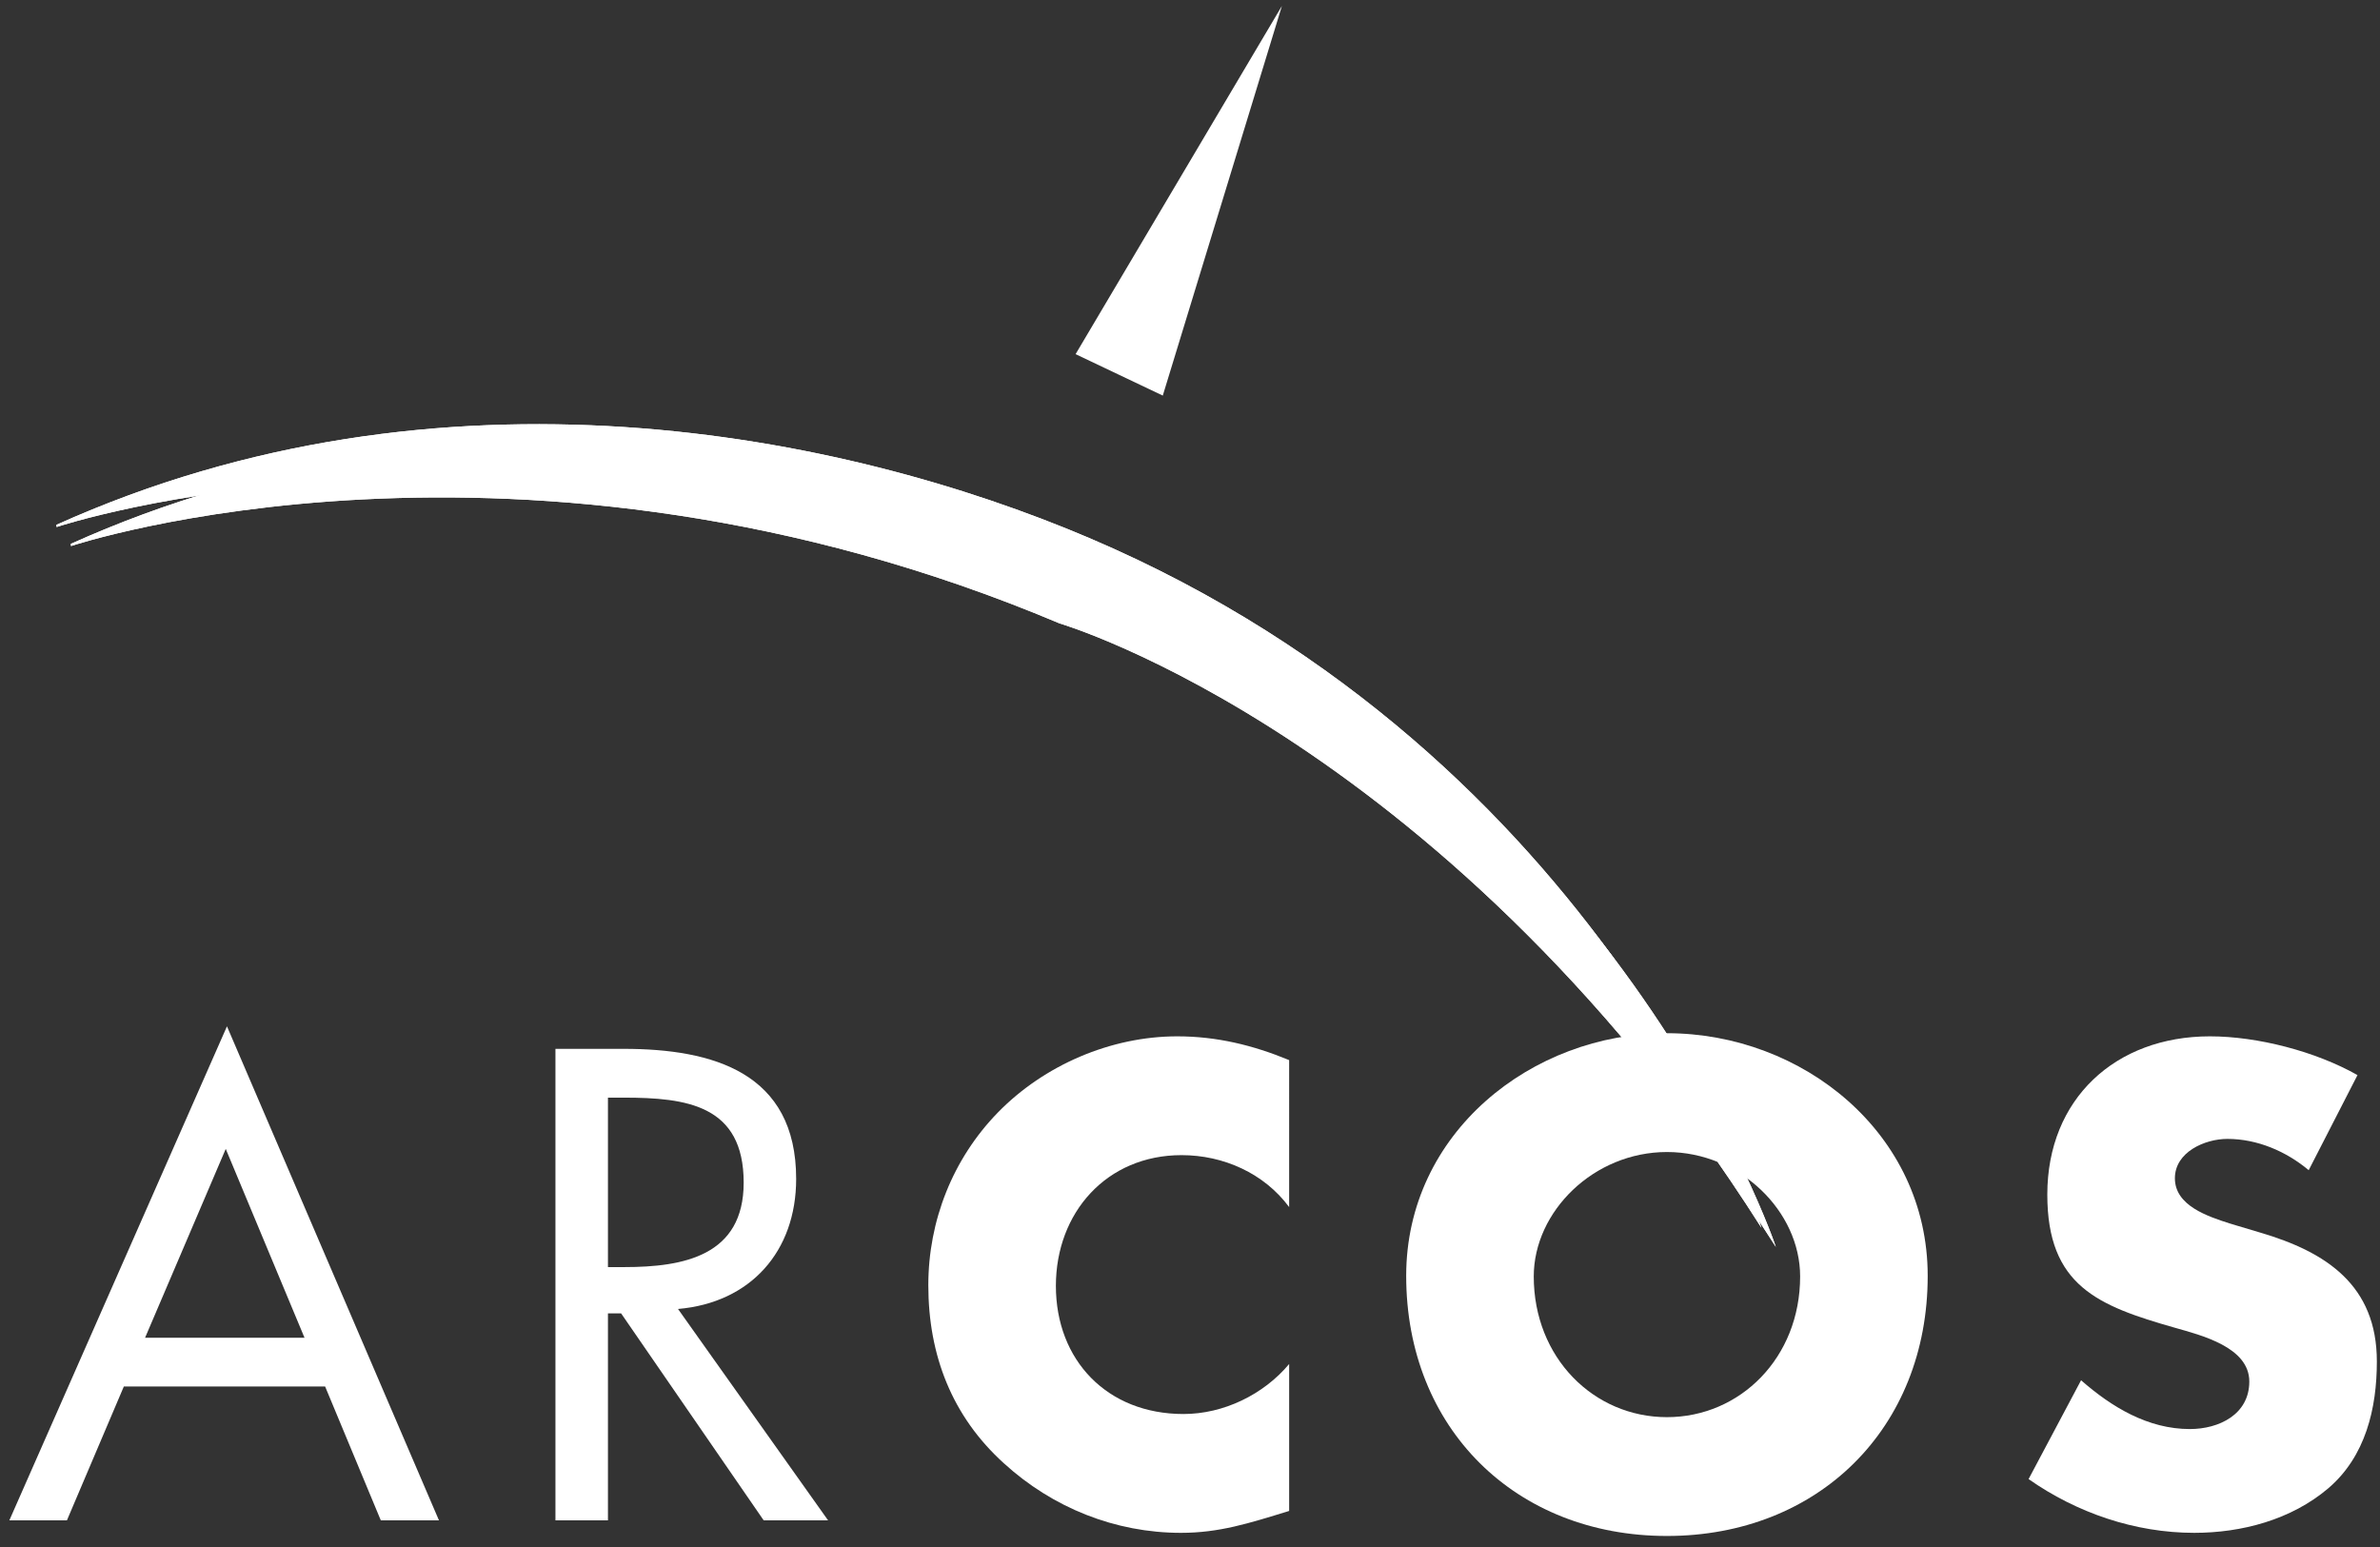 <svg xmlns="http://www.w3.org/2000/svg" width="140" height="91" viewBox="0 0 140 91"><rect x="0" y="0" width="140" height="91" fill="#333333" stroke="none"/><g><g><g><path fill="#fff" d="M7.284 81.56l-3.347 7.872H.55l12.801-29.06 12.47 29.06H22.4l-3.275-7.872zm5.995-13.978l-4.746 11.11h9.38z"/></g><g><path fill="#fff" d="M35.762 64.567h.921c3.714 0 7.063.44 7.063 5.001 0 4.304-3.531 4.967-7.027 4.967h-.957zm0 12.69h.773l8.387 12.175h3.788l-8.827-12.433c4.267-.368 6.95-3.384 6.95-7.652 0-6.253-4.891-7.65-10.15-7.65h-4.01v27.735h3.089z"/></g><g><path fill="#fff" d="M75.832 62.359c-2.134-.882-4.267-1.398-6.584-1.398-3.9 0-7.835 1.692-10.557 4.488-2.648 2.721-4.084 6.362-4.084 10.152 0 4.12 1.398 7.723 4.453 10.482 2.868 2.614 6.547 4.084 10.41 4.084 2.242 0 3.971-.553 6.362-1.288v-8.643c-1.508 1.802-3.863 2.941-6.216 2.941-4.488 0-7.505-3.162-7.505-7.538 0-4.304 2.98-7.69 7.394-7.69 2.464 0 4.856 1.068 6.327 3.055z"/></g><g><path fill="#fff" d="M113.394 75.048c0 8.976-6.437 15.303-15.339 15.303-8.901 0-15.338-6.327-15.338-15.303 0-8.385 7.356-14.271 15.338-14.271 7.982 0 15.339 5.886 15.339 14.271zm-23.173.038c0 4.782 3.53 8.276 7.834 8.276s7.835-3.494 7.835-8.276c0-3.826-3.531-7.32-7.835-7.32-4.303 0-7.834 3.494-7.834 7.32z"/></g><g><path fill="#fff" d="M138.676 63.241c-2.465-1.398-5.886-2.28-8.682-2.28-5.554 0-9.564 3.678-9.564 9.307 0 5.37 2.98 6.547 7.505 7.835 1.544.441 4.377 1.14 4.377 3.163 0 1.949-1.802 2.796-3.494 2.796-2.465 0-4.598-1.289-6.402-2.87l-3.088 5.813c2.831 1.984 6.253 3.162 9.747 3.162 2.795 0 5.701-.772 7.872-2.611 2.205-1.877 2.868-4.708 2.868-7.469 0-4.486-2.978-6.437-6.84-7.576l-1.84-.55c-1.25-.407-3.2-1.032-3.2-2.65 0-1.545 1.765-2.317 3.088-2.317 1.767 0 3.46.735 4.783 1.84z"/></g><g><path fill="#fff" d="M4.177 32.12s26.43-8.835 58.152 4.551c0 0 23.098 6.755 42.133 36.678 0 0-9.191-27.648-39.533-40.578-14.506-6.182-38.145-10.967-60.763-.778z"/></g><g><path fill="#fff" d="M4.177 32.12s26.43-8.835 58.152 4.551c0 0 23.098 6.755 42.133 36.678 0 0-9.191-27.648-39.533-40.578-14.506-6.182-38.145-10.967-60.763-.778z"/></g><g><path fill="#fff" d="M3.33 31s26.43-8.837 58.152 4.55c0 0 23.098 6.756 42.134 36.678 0 0-9.192-27.648-39.534-40.577-14.506-6.184-38.145-10.968-60.765-.778z"/></g><g><path fill="#fff" d="M3.33 31s26.43-8.837 58.152 4.55c0 0 23.098 6.756 42.134 36.678 0 0-9.192-27.648-39.534-40.577-14.506-6.184-38.145-10.968-60.765-.778z"/></g><g><path fill="#fff" d="M63.27 20.832l5.129 2.438L75.407.348z"/></g></g></g></svg>